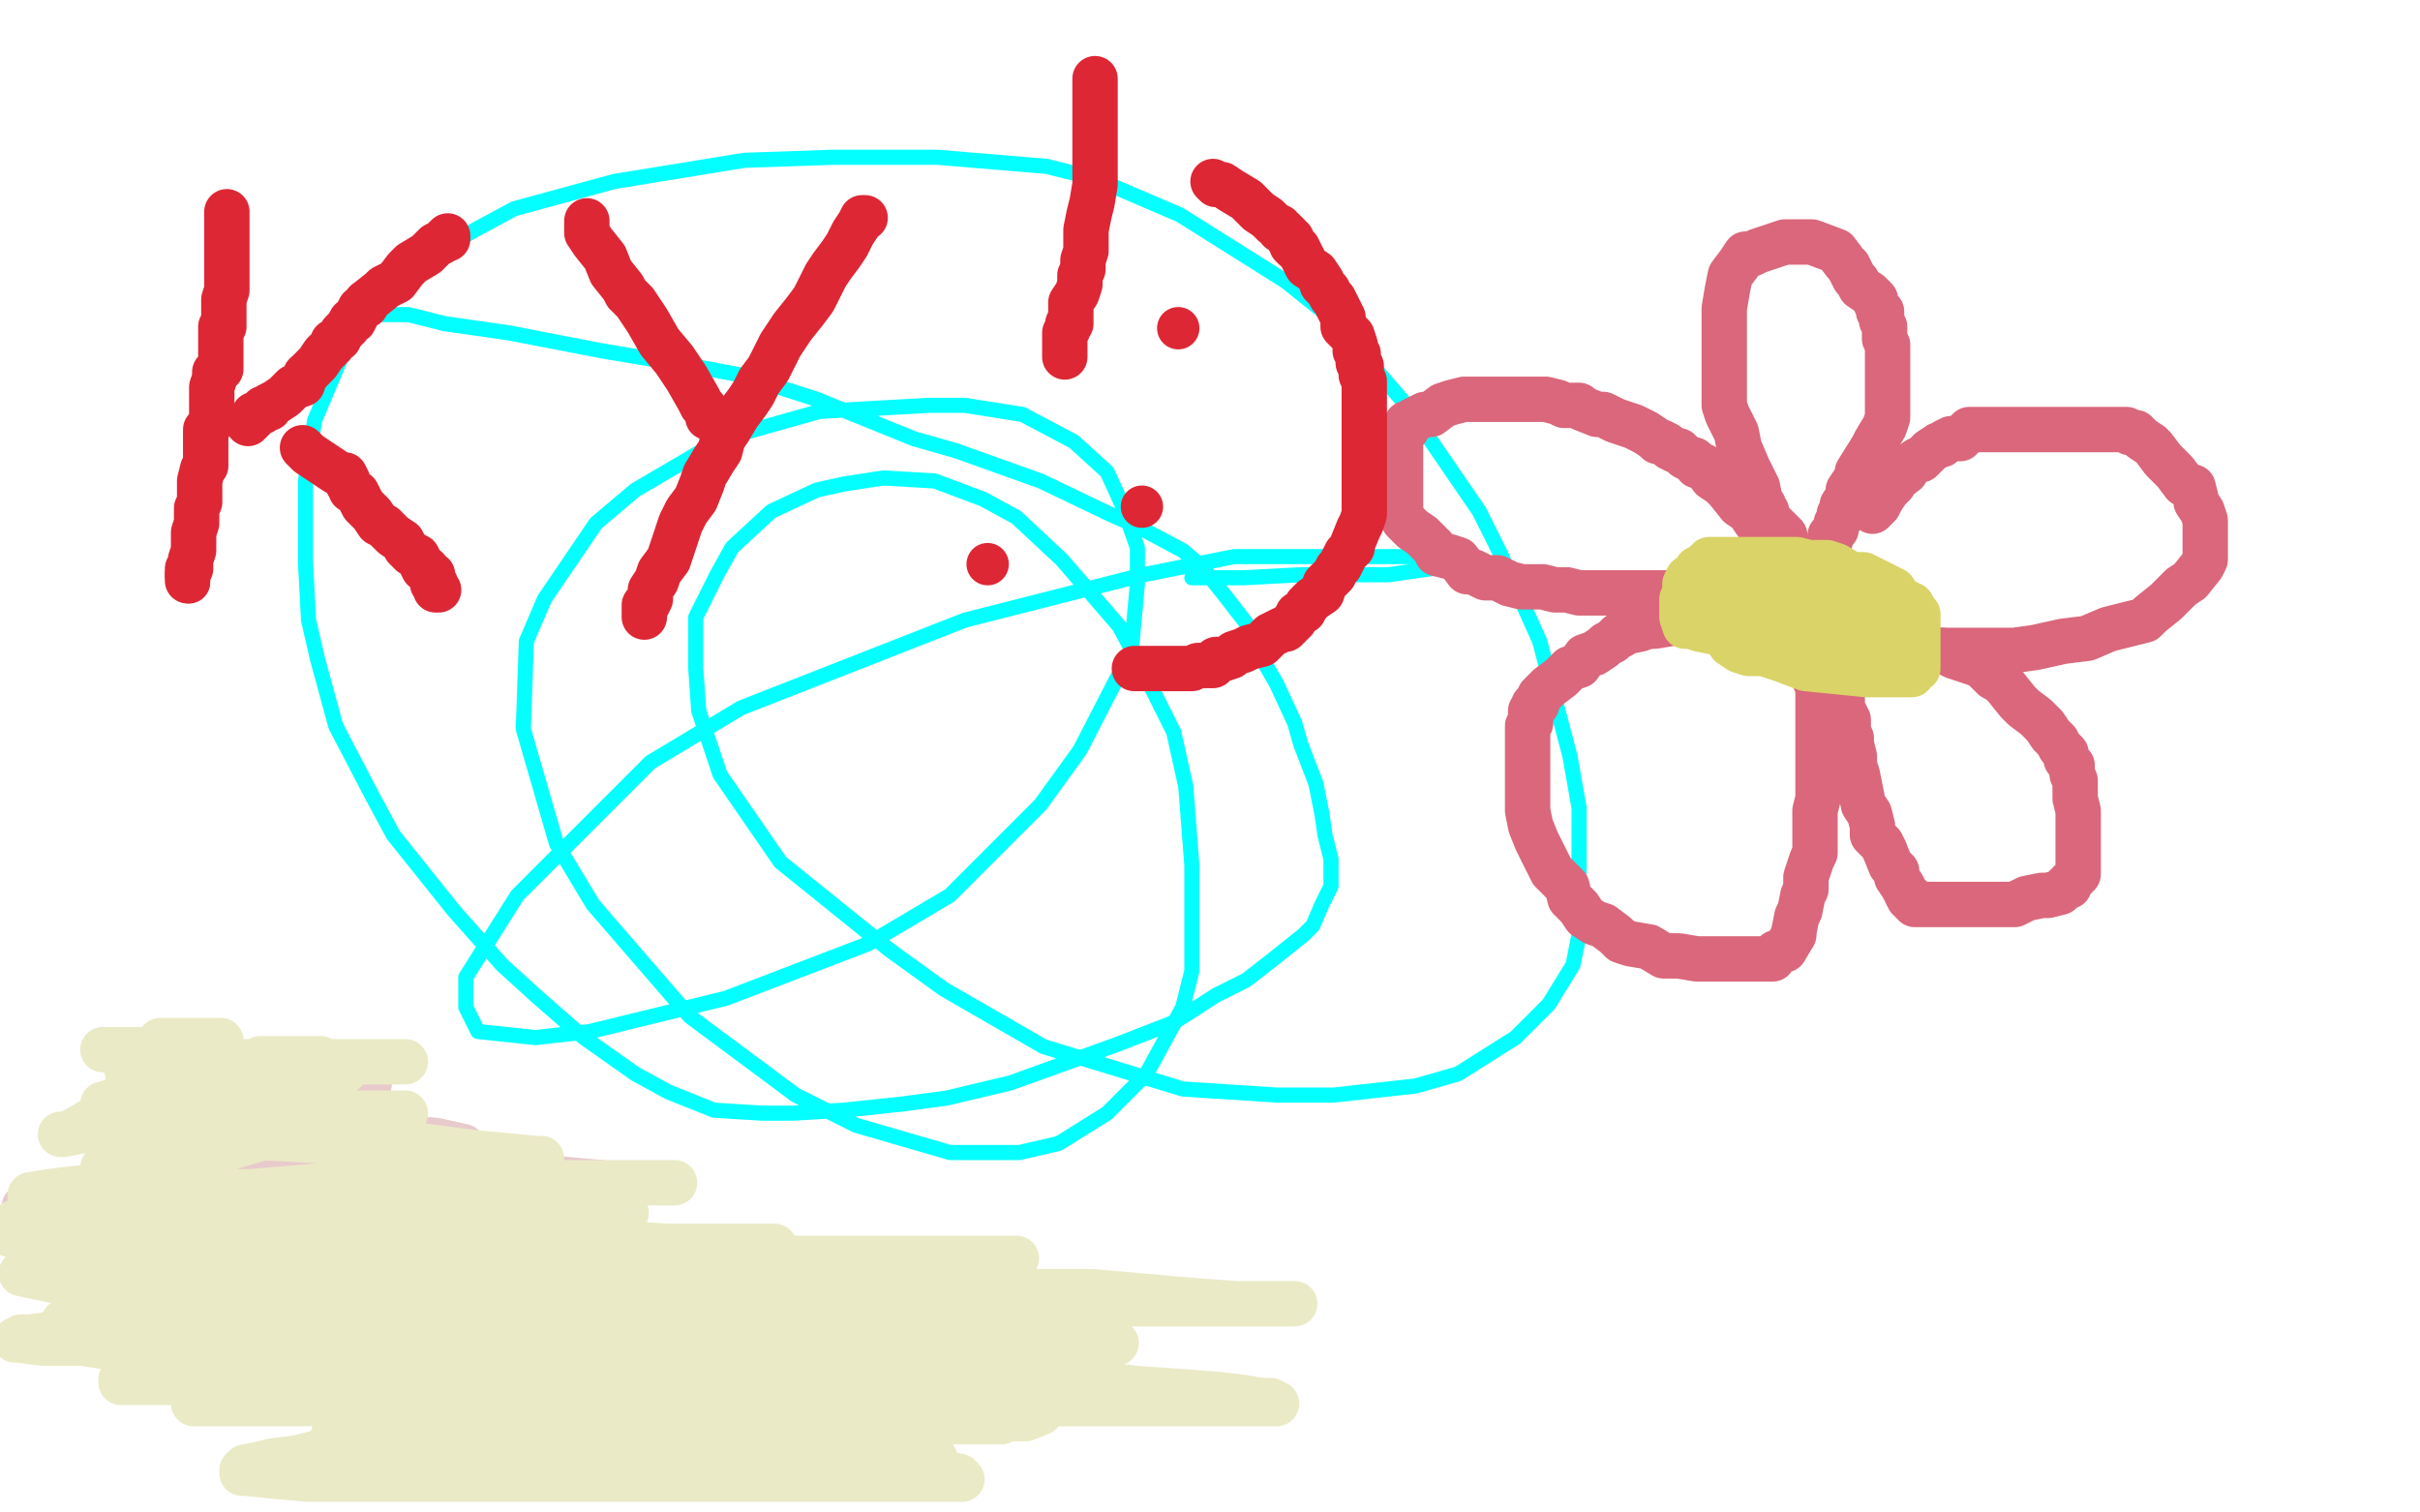 <?xml version="1.0" standalone="no"?>
<!DOCTYPE svg PUBLIC "-//W3C//DTD SVG 1.1//EN"
"http://www.w3.org/Graphics/SVG/1.1/DTD/svg11.dtd">

<svg width="800" height="500" version="1.1" xmlns="http://www.w3.org/2000/svg" xmlns:xlink="http://www.w3.org/1999/xlink" style="stroke-antialiasing: false"><desc>This SVG has been created on https://colorillo.com/</desc><rect x='0' y='0' width='800' height='500' style='fill: rgb(255,255,255); stroke-width:0' /><polyline points="121,105 124,104 124,104 135,104 135,104 147,107 147,107 168,110 168,110 199,116 199,116 229,121 229,121 245,124 245,124 270,132 270,132 302,145 302,145 316,149 316,149 344,159 344,159 367,170 376,174 391,182 397,187 405,197 412,206 415,214 422,226 428,239 430,246 435,259 437,269 438,276 440,284 440,289 440,293 437,299 434,306 431,309 421,317 412,324 402,329 388,338 370,345 359,349 334,358 313,363 298,365 279,367 262,368 252,368 236,367 221,361 210,355 193,343 177,329 166,319 150,301 130,276 123,263 111,240 105,218 102,205 101,186 101,169 101,159 104,139 112,120 116,111 126,98 138,87 157,76 170,69 203,60 246,53 275,52 310,52 346,55 362,59 390,71 425,93 440,105 465,134 489,169 496,183 509,212 519,250 522,267 522,290 522,309 520,319 512,332 501,343 482,355 468,359 441,362 422,362 391,360 345,346 312,327 294,314 258,285 238,256 231,235 230,221 230,204 237,190 242,181 255,169 270,162 279,160 292,158 309,159 325,165 336,171 351,185 370,207 378,222 388,242 392,260 394,286 394,321 391,333 379,355 366,368 350,378 337,381 314,381 283,372 263,362 228,336 196,299 184,279 173,241 174,212 180,198 197,173 210,162 239,145 271,136 307,134 319,134 338,137 355,146 366,156 371,167 376,181 376,193 374,215 357,248 344,266 314,296 287,312 240,330 195,341 177,343 158,341 154,333 154,323 171,296 215,252 245,234 319,205 378,190 408,184 450,184 468,184 477,186 478,187 479,187 478,187 473,188 459,190 442,190 430,190 411,191 399,191 394,191" style="fill: none; stroke: #03ffff; stroke-width: 5; stroke-linejoin: round; stroke-linecap: round; stroke-antialiasing: false; stroke-antialias: 0; opacity: 1.0"/>
<polyline points="590,180 590,179 590,179 590,178 590,178 590,177 590,177 589,176 589,176 584,171 584,171 584,169 584,169 583,168 583,168 583,167 583,167 582,166 581,161 578,155 575,148 574,143 573,141 571,137 570,134 570,133 570,128 570,122 570,115 570,112 570,104 570,102 571,96 572,91 575,87 577,84 579,84 581,83 590,80 591,80 596,80 598,80 599,80 607,83 610,87 611,88 613,92 614,93 615,95 618,97 620,99 620,100 621,102 621,103 622,103 622,105 622,106 623,108 623,111 623,112 624,114 624,115 624,116 624,118 624,119 624,121 624,123 624,125 624,127 624,130 624,131 624,132 624,133 624,136 624,138 623,141 620,146 619,148 614,156 614,157 613,159 611,162 611,163 611,164 609,167 609,168 609,169 608,170 608,171 608,172 607,173 607,175 605,177 605,179 604,181 603,182 603,183 603,184" style="fill: none; stroke: #da677b; stroke-width: 15; stroke-linejoin: round; stroke-linecap: round; stroke-antialiasing: false; stroke-antialias: 0; opacity: 1.0"/>
<polyline points="590,185 589,183 589,183 588,182 588,182 585,178 585,178 583,176 583,176 580,172 580,172 578,169 578,169 575,167 575,167 571,162 571,162 569,160 569,160 566,158 566,158 563,154 563,154 561,154 561,154 560,152 560,152 559,152 557,151 555,149 554,149 552,148 551,147 549,146 548,146 547,145 544,143 542,142 540,141 537,140 534,139 530,137 528,137 523,135 522,134 520,134 517,134 515,133 511,132 509,132 506,132 504,132 502,132 500,132 497,132 493,132 490,132 487,132 484,132 480,133 477,134 473,137 471,137 469,138 467,139 466,140 465,140 465,141 465,142 464,143 463,145 463,147 463,148 463,149 463,151 463,153 463,155 463,156 463,158 463,161 463,163 463,164 463,167 463,169 464,172 467,175 470,177 472,179 474,181 475,183 479,184 482,185 485,189 487,189 491,191 495,191 499,193 503,194 506,194 510,194 514,195 518,195 522,196 524,196 526,196 528,196 531,196 535,196 538,196 541,196 543,196 546,196 549,196 551,196 554,196 558,195 561,194 564,193 565,193 568,191 569,190 569,189" style="fill: none; stroke: #da677b; stroke-width: 15; stroke-linejoin: round; stroke-linecap: round; stroke-antialiasing: false; stroke-antialias: 0; opacity: 1.0"/>
<polyline points="567,201 562,203 562,203 558,203 558,203 553,206 553,206 547,207 547,207 545,207 545,207 542,208 542,208 537,209 537,209 536,210 536,210 535,210 535,210 533,212 533,212 531,213 531,213 530,214 530,214 527,216 527,216 524,217 522,220 519,221 517,223 516,224 512,227 511,228 509,230 508,233 507,233 507,234 506,235 506,236 506,239 505,240 505,241 505,243 505,246 505,249 505,253 505,256 505,260 505,264 505,268 506,273 508,278 511,284 513,288 518,293 519,297 522,300 524,303 527,305 530,306 534,309 536,311 539,312 545,313 550,316 555,316 561,317 566,317 572,317 574,317 577,317 581,317 586,317 587,315 590,314 593,309 593,308 594,303 595,301 596,296 597,294 597,290 599,284 600,282 600,277 600,271 600,268 601,264 601,260 601,256 601,253 601,249 601,244 601,240 601,237 601,233 601,227 600,225 600,224 599,222 598,221 598,220 598,219" style="fill: none; stroke: #da677b; stroke-width: 15; stroke-linejoin: round; stroke-linecap: round; stroke-antialiasing: false; stroke-antialias: 0; opacity: 1.0"/>
<polyline points="619,169 621,167 621,167 622,165 622,165 624,162 624,162 626,160 626,160 626,159 626,159 630,156 630,156 631,154 631,154 634,152 634,152 635,152 635,152 636,151 636,151 638,149 638,149 641,147 641,147 642,147 642,147 643,146 643,146 645,145 648,145 651,142 655,142 657,142 660,142 663,142 668,142 673,142 677,142 682,142 688,142 692,142 694,142 700,142 703,142 704,143 706,143 708,145 711,147 712,148 715,152 717,154 719,156 722,160 725,161 726,165 726,166 728,169 729,172 729,173 729,174 729,175 729,177 729,178 729,179 729,181 729,183 729,185 728,187 724,192 721,194 716,199 711,203 709,205 705,206 697,208 690,211 682,212 673,214 666,215 660,215 654,215 648,215 643,215 636,215 631,215 628,215 625,215 623,214 621,213 617,213 616,211 614,210" style="fill: none; stroke: #da677b; stroke-width: 15; stroke-linejoin: round; stroke-linecap: round; stroke-antialiasing: false; stroke-antialias: 0; opacity: 1.0"/>
<polyline points="615,212 615,213 615,213 616,213 616,213 618,213 618,213 622,214 622,214 624,214 624,214 627,214 627,214 632,214 632,214 636,215 636,215 640,215 640,215 642,215 642,215 646,217 646,217 649,218 649,218 652,219 652,219 655,220 659,224 661,225 663,227 667,232 669,234 673,237 676,240 678,243 680,245 681,247 683,249 683,251 685,253 685,254 685,255 685,256 686,258 686,259 686,261 686,262 686,264 687,268 687,270 687,274 687,276 687,278 687,280 687,282 687,284 687,286 687,287 687,289 686,290 684,292 684,293 683,293 681,295 677,296 675,296 670,297 666,299 662,299 659,299 656,299 652,299 648,299 644,299 641,299 638,299 635,299 633,299 632,298 632,297 631,297 630,295 629,293 627,290 627,288 625,286 623,281 622,279 619,276 619,273 618,269 616,266 615,261 614,256 613,253 613,250 612,246 612,244 611,242 611,238 609,234 609,233 609,231 609,229 609,227 609,226 609,225 609,223 609,222" style="fill: none; stroke: #da677b; stroke-width: 15; stroke-linejoin: round; stroke-linecap: round; stroke-antialiasing: false; stroke-antialias: 0; opacity: 1.0"/>
<polyline points="598,192 596,192 596,192 593,192 593,192 591,192 591,192 589,191 589,191 586,191 586,191 585,191 585,191 584,191 584,191" style="fill: none; stroke: #dad367; stroke-width: 15; stroke-linejoin: round; stroke-linecap: round; stroke-antialiasing: false; stroke-antialias: 0; opacity: 1.0"/>
<polyline points="570,197 570,198 570,198 570,199 570,199 570,200 570,200 570,201 570,201 570,202 570,202 570,203 570,203 570,204 570,204 570,205 570,205 571,205 572,205 574,205 576,205 577,205 580,205 581,205 582,205 583,205 584,205 586,205 587,205 587,204 588,203 589,203 591,202 591,201 591,200 591,199 591,197 592,196 592,195 592,194 592,192 592,190 592,188 592,187 592,186 591,186 590,186 589,186 588,186 587,186 586,186 584,186 583,186 581,188 580,189 578,190 578,191 577,192 576,193 576,194 576,196 576,199 576,201 576,204 576,205 576,207 576,209 576,210 578,211 581,212 583,212 584,212 585,212 587,212 588,212 590,211 592,211 592,210 593,209 594,208 595,208 595,207 596,206 597,204 598,204 598,203 599,202 599,200 599,199 599,198 599,197 599,195 598,193 597,193 596,192 595,192 592,191 589,191 588,191 586,191 585,191 583,191 582,191 580,192 579,194 577,195 575,197 573,199 573,200 573,201 572,202 572,203 572,204 572,207 572,209 572,213 575,215 578,216 583,216 589,218 597,221 607,222 617,223 625,223 632,223 632,222 634,221 634,220 634,219 634,216 634,214 634,212 634,210 634,207 634,206 634,203 633,202 632,200 628,198 626,195 622,193 620,192 616,190 612,190 607,187 604,186 598,186 594,185 589,185 584,185 581,185 576,185 573,185 567,185 565,185 563,187 561,188 560,190 558,191 557,193 557,195 557,196 556,198 556,201 556,203 556,204 557,207 559,207 562,208 567,209 572,209 577,209 581,209 583,209 585,209 588,209 591,208 593,206 595,205 595,202 595,199 596,198 596,196 597,194 597,192 597,191 597,190 597,189 596,189 595,189 592,189 590,189 589,189 587,189 584,189 582,189 580,189 578,190 575,191 573,193 572,194 571,195 570,197 570,199 570,200 570,201 570,204 570,205 570,209 572,213 575,214 579,215 582,216 588,217 595,218 602,218 608,218 615,218 620,218 620,217 621,215 623,214 623,212 623,210 623,209 623,208 623,206 623,205 623,203 623,202 623,200 622,199 620,198 618,196 615,196 612,196 608,196 602,195 598,194 594,194 588,194 584,194 580,194 576,194 572,194 571,194 569,194 568,194 567,195 566,196 566,197 566,198 566,199 566,200 566,202 567,204 571,206 577,208 580,208 584,209 589,209 593,209 597,209 598,209 601,209 602,208 602,207 602,206 603,205 603,204 603,203 603,202 603,201 603,200 596,199 592,197 590,197 587,196 586,196 584,196 583,196 582,196 582,197 582,198 582,201 584,203 585,204 587,205 591,206 594,207 598,208 602,208 605,208 608,208 608,207 609,205 610,204 610,203 607,203 606,203 605,203 604,203 604,204 603,204 603,205 603,206 603,207 604,207 605,207 606,207 607,207 609,207 610,207 611,207 611,208 612,208 614,208 615,207 615,206 616,206" style="fill: none; stroke: #dad367; stroke-width: 15; stroke-linejoin: round; stroke-linecap: round; stroke-antialiasing: false; stroke-antialias: 0; opacity: 1.0"/>
<polyline points="53,386 53,385 53,385" style="fill: none; stroke: #da6770; stroke-width: 15; stroke-linejoin: round; stroke-linecap: round; stroke-antialiasing: false; stroke-antialias: 0; opacity: 1.0"/>
<polyline points="53,393 53,395 53,396" style="fill: none; stroke: #da6770; stroke-width: 15; stroke-linejoin: round; stroke-linecap: round; stroke-antialiasing: false; stroke-antialias: 0; opacity: 1.0"/>
<polyline points="55,430 55,432 55,432 55,433 55,433 55,434 55,434 55,437 55,437 55,439 55,439 55,441 55,441 56,443 56,443 56,444 56,444 56,446 56,446 56,449 56,449 56,450 56,450" style="fill: none; stroke: #da6770; stroke-width: 15; stroke-linejoin: round; stroke-linecap: round; stroke-antialiasing: false; stroke-antialias: 0; opacity: 1.0"/>
<polyline points="55,392 55,393 55,393 55,395 55,395 55,397 55,397 55,399 55,399 55,400 55,400 55,402 55,402 55,404 55,404 55,405 55,405 55,406 55,406 55,407 55,407 55,408 55,408 55,409 55,410 55,412 55,413 55,414 55,415 55,416 55,417 55,418 55,419 55,420 55,421 55,423 55,424 55,425 55,428 55,429 55,431 55,432 55,434 55,435 55,436 55,437 55,438 55,440 55,441 55,442 55,444 55,445 55,446 55,447 55,449 55,450 55,451 55,450" style="fill: none; stroke: #da6770; stroke-width: 15; stroke-linejoin: round; stroke-linecap: round; stroke-antialiasing: false; stroke-antialias: 0; opacity: 1.0"/>
<polyline points="63,401 63,400 63,400 63,399 63,399" style="fill: none; stroke: #da6770; stroke-width: 15; stroke-linejoin: round; stroke-linecap: round; stroke-antialiasing: false; stroke-antialias: 0; opacity: 1.0"/>
<polyline points="64,394 65,393" style="fill: none; stroke: #da6770; stroke-width: 15; stroke-linejoin: round; stroke-linecap: round; stroke-antialiasing: false; stroke-antialias: 0; opacity: 1.0"/>
<polyline points="63,397 63,396 63,396 64,394 64,394" style="fill: none; stroke: #da6770; stroke-width: 15; stroke-linejoin: round; stroke-linecap: round; stroke-antialiasing: false; stroke-antialias: 0; opacity: 1.0"/>
<polyline points="82,383 83,383 83,383 83,384 83,384 83,385 83,385 83,386 83,386 83,389 83,389 83,390 83,390 83,392 83,392 83,395 83,395 83,396 83,396 83,397 83,397 83,399 83,399 83,401 83,402 83,404 83,407 83,408 83,409 83,410 83,412 83,414 83,416 83,417 83,418 83,419 83,420 83,421 83,422 83,424 83,425 83,426 83,427 83,428 84,429 84,430 84,431 85,432 85,433 86,433 87,435 89,438 91,439 92,440 94,443 95,444 99,446 102,450 105,450 107,452 108,452 110,452 111,452 113,452 115,452 116,449 117,447 118,446 119,445 119,443 119,441 120,440 121,437 121,436 121,435 121,433 122,432 123,429 123,428 123,425 123,424 124,421 126,417 126,415 128,411 129,407 129,405 130,402 131,400 132,397 132,394 132,393 132,390 132,389 133,388 134,386 134,385 134,383 134,382 134,381 134,380 135,379 135,378 135,379 135,380 135,383 135,387 135,389 135,391 134,393 134,396 134,399 134,402 134,405 134,407 134,414 134,417 134,420 134,423 134,427 134,429 134,433 134,435 134,437 134,441 134,443 133,447 133,449 133,450 132,453 132,454 132,455 132,456 132,458 132,459 131,460 131,461 131,462 131,463 131,465" style="fill: none; stroke: #da6770; stroke-width: 15; stroke-linejoin: round; stroke-linecap: round; stroke-antialiasing: false; stroke-antialias: 0; opacity: 1.0"/>
<polyline points="71,389 70,389 70,389 69,389 69,389 68,389 67,389 66,390 66,391 65,393 65,394 65,395 65,396 64,397 63,397 63,398 63,399 62,401 62,402 62,403 62,404 62,405 62,406" style="fill: none; stroke: #da6770; stroke-width: 15; stroke-linejoin: round; stroke-linecap: round; stroke-antialiasing: false; stroke-antialias: 0; opacity: 1.0"/>
<polyline points="130,397 129,397 129,397 126,397 126,397 120,397 120,397 110,397 110,397 98,397 98,397 87,397 87,397 76,397 76,397 68,397 68,397 61,397 61,397 57,397 57,397 61,397 67,397 76,397 90,397 103,397 118,397 135,397 148,397 157,397 165,397 169,397 169,396 168,396 166,396 160,395 152,395 142,395 131,395 119,395 105,395 93,395 81,395 69,395 56,395 48,395 41,395 43,395 50,395 63,395 83,395 114,395 143,398 166,399 180,401 191,402 191,403 191,404 188,405 181,406 171,407 159,408 144,409 129,410 115,413 102,414 89,415 78,416 73,417 72,417 72,418 75,418 81,418 93,418 109,418 129,418 149,419 167,420 181,422 192,424 198,425 195,425 189,425 179,426 167,426 152,426 135,428 118,428 103,428 91,428 80,429 72,429 71,429 72,429 75,429 80,430 88,431 101,434 118,436 142,439 168,442 188,443 203,445 216,446 217,446 217,447 215,447 208,448 197,449 182,450 164,450 144,450 124,450 105,450 90,450 76,450 67,450 66,450 66,451 67,451 71,451 74,451 82,451 93,451 107,451 126,452 144,453 158,454 170,455 178,455 179,457 175,458 172,458 165,458 154,458 142,458 131,458 119,458 108,458 99,458 92,458 96,458 99,458 106,458 131,458 146,458 163,459 176,460 187,460 195,460 192,460 189,460 184,460 173,460 160,460 146,460 131,460 116,460 103,460 90,458 79,456 72,454 72,452 75,450 80,448 89,445 100,442 114,438 132,433 151,428 170,424 184,420 194,417 195,416 195,414 195,412 192,412 187,411 177,410 163,408 148,407 133,404 118,403 103,402 91,402 81,401 75,400 75,399 75,398 75,397 76,396 79,395 82,394 85,392 92,390 99,388 107,385 114,382 119,379 121,376 122,375 122,374 122,371 121,369 119,367 113,365 108,362 106,362 101,361 94,360 84,359 76,358 66,357 59,357 55,357 54,357 53,357 53,358 53,359 53,361" style="fill: none; stroke: #da6770; stroke-width: 15; stroke-linejoin: round; stroke-linecap: round; stroke-antialiasing: false; stroke-antialias: 0; opacity: 1.0"/>
<polyline points="89,359 79,358 79,358 74,358 74,358" style="fill: none; stroke: #e8cacc; stroke-width: 15; stroke-linejoin: round; stroke-linecap: round; stroke-antialiasing: false; stroke-antialias: 0; opacity: 1.0"/>
<polyline points="88,359 89,359 89,359" style="fill: none; stroke: #e8cacc; stroke-width: 15; stroke-linejoin: round; stroke-linecap: round; stroke-antialiasing: false; stroke-antialias: 0; opacity: 1.0"/>
<polyline points="74,358 65,358 57,358 51,358 50,358 51,358" style="fill: none; stroke: #e8cacc; stroke-width: 15; stroke-linejoin: round; stroke-linecap: round; stroke-antialiasing: false; stroke-antialias: 0; opacity: 1.0"/>
<circle cx="122.5" cy="358.5" r="7" style="fill: #e8cacc; stroke-antialiasing: false; stroke-antialias: 0; opacity: 1.0"/>
<polyline points="51,358 54,358 59,358 67,358 78,358 101,358 112,358 122,358 118,361 113,362 106,363 99,364 90,367 81,368 71,368 55,369 50,369 51,369 53,369 67,369 93,371 107,373 133,376 144,377 153,379 150,379 148,379 144,379 137,379 127,379 116,379 105,380 93,380 72,382 56,382 50,382 53,382 56,382 64,382 76,382 113,383 159,386 177,389 199,391 200,392 169,393 143,393 129,393 115,393 89,393 53,393 59,393 72,393 103,393 120,394 135,394 149,395 167,399 165,399 161,399 156,399 147,399 136,399 124,399 112,399 98,399 85,399 73,399 62,399 54,399 47,399 45,399 46,399 51,399 55,399 65,400 80,401 137,404 180,410 222,413 262,417 286,420 301,422 311,423 312,423 311,423 307,423 297,423 284,423 269,423 252,423 230,423 207,423 185,423 165,423 149,423 135,423 113,423 116,423 119,423 125,423 134,423 149,424 169,427 192,430 219,433 242,436 257,437 268,438 275,439 274,439 271,439 266,439 259,439 248,439 233,439 214,439 195,439 170,439 144,439 122,439 102,439 88,439 75,439 66,439 60,439 60,440 64,441 67,441 73,441 84,442 102,444 125,447 154,450 183,454 207,457 223,459 234,460 235,461 232,461 229,461 223,461 214,461 201,461 189,461 176,461 162,461 150,461 138,461 128,461 120,461 119,461 121,463 126,463 136,465 149,466 165,468 184,472 202,475 216,477 227,479 237,480 234,480 229,480 220,480 210,480 197,480 184,480 170,480 157,480 146,480 135,480 127,480 121,480 120,480 121,480 126,480 129,480 134,480 142,480 151,480 160,480 167,479 169,478 169,477 169,476 168,476 166,476 160,475 152,474 139,470 125,467 110,465 96,462 84,459 73,457 64,456 63,455 62,454 62,453 64,453 69,451 72,451 79,450 87,449 98,448 107,448 117,448 124,448 125,448 126,446 125,446 121,446 113,445 102,445 88,444 74,443 60,442 46,441 34,440 25,440 24,438 27,438 33,438 45,438 60,438 77,438 97,438 113,438 126,438 135,438 137,438 137,437 133,437 128,436 124,435 117,435 107,433 97,432 87,430 76,429 69,428 64,426 59,424 58,423 61,423 64,422 66,422 72,421 82,421 93,420 115,416 120,415 120,414 118,414 111,413 102,412 89,410 74,409 59,407 43,404 29,402 18,401 10,400 9,400 8,399 10,399 12,399 18,399 29,399 41,399 54,399 64,399 75,399 84,399 89,399 89,398 88,397 84,397 82,397 78,396 73,394 66,392 59,390 52,389 46,387 45,387" style="fill: none; stroke: #e8cacc; stroke-width: 15; stroke-linejoin: round; stroke-linecap: round; stroke-antialiasing: false; stroke-antialias: 0; opacity: 1.0"/>
<polyline points="75,70 75,71 75,71 75,73 75,73 75,76 75,76 75,77 75,77 75,79 75,79 75,80 75,80 75,82 75,82 75,83 75,83 75,84 75,84 75,85 75,85 75,86 75,86 75,88 75,88 75,90 75,90 75,96 74,99 74,101 74,102 74,103 74,104 74,106 74,108 73,108 73,110 73,113 73,114 73,117 73,120 73,121 73,122 71,123 71,125 70,128 70,129 70,132 70,134 70,135 70,139 69,141 68,142 68,144 68,146 68,148 68,149 68,151 68,154 67,155 66,159 66,160 66,161 66,164 66,166 65,168 65,171 65,173 64,176 64,178 64,180 64,181 64,182 63,185 63,188 62,188 62,189 62,190" style="fill: none; stroke: #dd2735; stroke-width: 15; stroke-linejoin: round; stroke-linecap: round; stroke-antialiasing: false; stroke-antialias: 0; opacity: 1.0"/>
<polyline points="148,79 148,78 148,78 147,79 147,79 146,80 146,80 144,81 144,81 141,84 141,84 136,87 136,87 134,89 134,89 131,93 131,93 127,95 127,95 126,96 126,96 121,100 121,100" style="fill: none; stroke: #dd2735; stroke-width: 15; stroke-linejoin: round; stroke-linecap: round; stroke-antialiasing: false; stroke-antialias: 0; opacity: 1.0"/>
<polyline points="62,190 62,191 62,192" style="fill: none; stroke: #dd2735; stroke-width: 15; stroke-linejoin: round; stroke-linecap: round; stroke-antialiasing: false; stroke-antialias: 0; opacity: 1.0"/>
<polyline points="121,100 121,101 119,102 117,106 116,106 115,108 113,110 112,112 110,113 110,114 109,115 107,117 105,120 103,122 101,124" style="fill: none; stroke: #dd2735; stroke-width: 15; stroke-linejoin: round; stroke-linecap: round; stroke-antialiasing: false; stroke-antialias: 0; opacity: 1.0"/>
<circle cx="62.5" cy="192.5" r="7" style="fill: #dd2735; stroke-antialiasing: false; stroke-antialias: 0; opacity: 1.0"/>
<polyline points="101,124 100,127 97,128 95,130 94,131 91,133 89,134 89,135 87,135 87,136 85,137 84,137 84,138 83,139 82,140" style="fill: none; stroke: #dd2735; stroke-width: 15; stroke-linejoin: round; stroke-linecap: round; stroke-antialiasing: false; stroke-antialias: 0; opacity: 1.0"/>
<polyline points="100,148 102,150 102,150 105,152 105,152 108,154 108,154 111,156 111,156 113,157 113,157 114,157 114,157 115,159 115,159 115,160 115,160 116,161 116,161 116,162 116,162 118,163 118,163 119,165 120,167 123,170 125,173 127,174 129,176 130,177 133,179 134,181 136,183 138,184 139,186 140,188 141,188 142,190 143,190 143,191 143,193 144,193 144,194 144,195 145,195" style="fill: none; stroke: #dd2735; stroke-width: 15; stroke-linejoin: round; stroke-linecap: round; stroke-antialiasing: false; stroke-antialias: 0; opacity: 1.0"/>
<polyline points="194,73 194,77 194,77 196,80 196,80 200,85 200,85 202,90 202,90 206,95 206,95 207,97 207,97 210,100 210,100 214,106 214,106 218,113 218,113 223,119 223,119 227,125 227,125 231,132 231,132 232,134 232,134 233,135 234,137 234,138" style="fill: none; stroke: #dd2735; stroke-width: 15; stroke-linejoin: round; stroke-linecap: round; stroke-antialiasing: false; stroke-antialias: 0; opacity: 1.0"/>
<polyline points="286,72 285,72 285,72 284,74 284,74 282,77 282,77 280,81 280,81 278,84 278,84 275,88 275,88 273,91 273,91 271,95 271,95 269,99 269,99 266,103 266,103 262,108 262,108 260,111 260,111 258,114 256,118 254,122 251,126 249,130 247,133 244,137 241,142 239,145 238,149 236,152 233,157 232,160 230,165 227,169 225,173 224,176 222,182 221,185 218,189 217,192 215,195 215,198 214,200 213,200 213,202 213,203 213,204" style="fill: none; stroke: #dd2735; stroke-width: 15; stroke-linejoin: round; stroke-linecap: round; stroke-antialiasing: false; stroke-antialias: 0; opacity: 1.0"/>
<polyline points="362,26 362,31 362,31 362,36 362,36 362,42 362,42 362,49 362,49 362,56 362,56 362,61 362,61 361,67 361,67 360,71 360,71 359,76 359,76 359,79 359,79 359,83 359,83 358,86 358,86 358,89 358,89 357,91 357,91 357,94 357,94 356,97 354,100 354,102 354,105 354,107 353,107 353,109 352,110 352,111 352,112 352,114 352,116 352,118" style="fill: none; stroke: #dd2735; stroke-width: 15; stroke-linejoin: round; stroke-linecap: round; stroke-antialiasing: false; stroke-antialias: 0; opacity: 1.0"/>
<circle cx="326.5" cy="186.5" r="7" style="fill: #dd2735; stroke-antialiasing: false; stroke-antialias: 0; opacity: 1.0"/>
<circle cx="389.5" cy="108.5" r="7" style="fill: #dd2735; stroke-antialiasing: false; stroke-antialias: 0; opacity: 1.0"/>
<circle cx="377.5" cy="167.5" r="7" style="fill: #dd2735; stroke-antialiasing: false; stroke-antialias: 0; opacity: 1.0"/>
<polyline points="401,60 402,61 402,61 404,61 404,61 407,63 407,63 412,66 412,66 414,68 414,68 416,70 416,70 419,72 419,72 421,74 421,74 423,75 423,75 423,76 423,76 424,76 424,76 425,77 425,77 426,78 426,78 426,79 427,79 427,81 428,82 429,82 430,84 432,88 435,90 437,93 437,94 439,96 440,98 441,99 442,101 443,103 444,105 444,107 444,108 447,111 448,114 448,115 448,116 449,117 449,120 450,121 450,122 450,124 451,126 451,127 451,128 451,129 451,131 451,134 451,135 451,136 451,139 451,142 451,143 451,146 451,149 451,152 451,154 451,156 451,160 451,161 451,163 451,166 451,168 451,170 450,173 449,175 447,180 447,181 445,183 443,187 442,188 441,190 438,193 437,196 434,198 432,200 431,202 429,203 428,205 427,206 425,208 424,208 420,210 419,211 417,213 413,214 411,215 408,216 407,217 404,218 402,218 401,220 400,220 399,220 398,220 396,220 394,221 393,221 392,221 390,221 388,221 385,221 383,221 381,221 380,221 379,221 377,221 375,221" style="fill: none; stroke: #dd2735; stroke-width: 15; stroke-linejoin: round; stroke-linecap: round; stroke-antialiasing: false; stroke-antialias: 0; opacity: 1.0"/>
<polyline points="73,344 72,344 72,344 71,344 71,344 67,344 67,344 64,344 64,344 60,344 60,344 57,344 57,344 53,344 53,344" style="fill: none; stroke: #ebeac7; stroke-width: 15; stroke-linejoin: round; stroke-linecap: round; stroke-antialiasing: false; stroke-antialias: 0; opacity: 1.0"/>
<polyline points="34,347 36,347 36,347 40,347 40,347 46,347 46,347 50,347 50,347 56,347 56,347 58,347 58,347 61,347 61,347 64,347 64,347 65,347 65,349 64,351 62,352 59,356 54,358 52,359 49,360 46,362 41,362 39,363 36,365 35,365 34,365 41,363 49,360 53,360 58,358 63,356 64,356 65,355 64,355 61,357 57,359 51,361 47,363 42,367 36,369 31,370 26,373 24,374 21,375 20,375 21,375 26,374 28,373 34,372 42,370 52,368 63,366 74,364 84,363 92,361 97,361 97,360 96,360 90,363 86,366 81,369 75,372 72,373 69,375 63,377 56,380 50,382 44,384 40,385 35,386 34,386 36,385 40,383 44,381 50,379 59,377 69,375 78,373 88,371 97,368 102,366 106,366 102,368 100,370 94,372 87,376 77,379 67,382 56,385 44,390 34,392 24,393 16,394 10,395 14,395 19,395 24,395 32,394 42,394 52,394 62,394 72,394 81,394 88,394 89,394 87,394 82,396 80,397 75,398 68,400 60,402 53,403 45,406 38,408 32,409 26,409 27,409 29,409 34,408 39,407 44,407 50,406 56,405 59,405 60,405 61,405 57,405 52,405 49,405 42,405 33,405 23,405 12,405 4,405 5,404 14,402 25,401 37,399 57,397 55,397 53,397 47,397 40,397 33,397 26,397 19,397 14,397 10,397 12,397 17,397 25,397 36,397 51,397 66,397 80,397 92,397 104,397 112,398 118,399 120,399 120,400 117,400 114,401 107,402 97,403 86,404 74,405 59,406 44,408 30,408 17,408 8,408 3,408 4,408 7,408 15,408 30,408 51,408 81,408 112,408 141,409 164,411 179,412 191,413 191,414 188,414 186,414 180,414 168,415 154,415 139,416 124,418 109,418 94,418 81,418 70,418 60,418 54,418 49,418 52,418 58,418 64,418 74,418 89,418 106,418 121,418 134,418 145,419 151,419 148,421 144,421 132,421 117,421 98,421 73,421 40,421 7,421 21,424 54,425 92,429 126,432 156,437 177,442 190,445 190,446 188,446 183,446 175,446 164,447 152,447 138,447 123,447 107,447 90,447 76,447 64,447 53,447 47,447 51,447 57,447 60,447 67,447 81,447 96,447 114,447 134,447 149,447 161,447 168,447 166,447 163,447 156,447 145,447 130,447 111,447 92,447 75,447 55,447 40,446 27,444 14,444 6,443 5,443 7,442 10,442 17,441 28,440 41,439 58,438 78,438 98,438 115,438 127,438 138,438 139,438" style="fill: none; stroke: #ebeac7; stroke-width: 15; stroke-linejoin: round; stroke-linecap: round; stroke-antialiasing: false; stroke-antialias: 0; opacity: 1.0"/>
<polyline points="21,438 21,437 21,437 24,437 24,437 26,437 26,437 33,437 33,437 45,437 45,437 58,437 58,437 75,437 75,437 92,437 92,437 107,437 107,437 120,437 120,437 130,437 130,437 129,437 126,437 120,437 109,437 95,437 80,437 67,437 54,437 44,437 35,437 34,437 36,437 41,437 52,437 69,437 94,437 125,437 162,440 199,443 231,447 255,451 273,454 284,456 285,457 283,457 279,457 269,457 255,457 239,457 216,457 191,457 169,457 147,457 130,457 115,457 104,457 96,457 95,457 97,457 101,457 110,457 121,457 134,457 151,457 170,457 187,457 202,457 214,457 222,457 134,457 111,457 61,457 40,457 40,456 46,455 79,454 149,454 193,454 191,454 187,454 172,454 161,454 122,454 99,454 88,454 74,454 73,454 74,454 83,454 143,454 182,454 301,460 325,463 344,467 339,469 327,469 271,469 196,469 173,469 118,469 119,469 122,469 129,469 141,469 158,469 183,469 211,469 237,471 254,472 269,473 279,474 280,475 278,475 269,475 258,475 243,475 224,475 205,475 182,475 163,475 146,475 132,475 119,475 110,475 111,475 115,475 119,475 127,475 139,475 160,475 199,477 233,478 265,482 291,485 306,486 317,488 318,489 317,489 313,489 306,489 295,489 282,489 267,489 248,489 229,489 212,489 197,489 182,489 170,489 158,489 151,489 149,489 150,489 153,489 155,489 160,489 169,489 181,489 192,489 203,489 211,489 210,489 207,489 201,489 190,489 177,489 163,489 144,489 129,489 114,489 102,489 91,488 81,487 80,487 80,486 81,485 86,484 90,483 98,482 110,479 128,477 164,475 202,472 238,470 272,470 300,470 319,470 331,470 330,470 326,470 316,470 303,470 286,470 266,470 247,470 227,470 208,470 191,470 176,470 164,470 154,470 148,470 145,470 145,469 146,469 148,468 153,468 155,468 160,467 168,466 179,465 197,462 217,461 240,460 266,458 286,457 300,457 310,456 308,455 304,455 294,454 280,453 265,452 246,450 223,447 202,446 179,445 162,443 144,442 132,441 122,440 121,439 122,439 128,439 132,438 142,437 155,437 177,434 205,432 233,432 255,432 275,432 289,432 298,432 299,432 299,431 295,431 291,431 286,431 277,429 263,428 248,427 231,427 213,425 195,423 181,422 167,421 156,420 149,420 145,419 147,418 153,418 156,418 164,417 177,416 192,416 211,416 244,416 272,416 314,416 328,416 336,416 334,416 330,416 320,416 309,416 296,416 281,416 264,416 242,416 225,416 208,416 193,416 181,416 170,416 164,416 164,415 167,414 172,413 175,413 181,413 191,412 204,412 218,412 231,412 242,412 250,412 256,412 255,412 253,412 247,412 236,412 221,412 204,411 187,411 161,410 141,408 126,407 112,406 103,406 97,406 97,405 99,404 102,403 109,402 120,401 135,401 150,401 166,401 180,401 192,401 202,401 207,401 204,401 200,401 194,401 185,401 152,400 135,400 113,400 95,399 80,399 68,399 58,398 57,397 57,396 59,396 62,396 70,395 83,394 106,392 138,391 168,391 188,391 203,391 215,391 223,391 222,391 219,391 213,391 204,391 193,391 182,391 169,391 158,391 147,391 137,391 129,391 122,391 118,391 117,391 117,390 117,389 118,388 123,387 126,387 133,386 142,384 152,383 162,383 171,383 178,383 179,383 177,383 167,382 156,381 141,379 124,378 104,377 86,376 73,374 60,372 53,371 49,371 49,370 53,370 56,370 65,369 77,368 92,368 106,368 117,368 126,368 133,368 134,368 131,368 129,368 125,368 117,368 107,368 96,368 84,368 75,368 65,368 57,368 51,368 51,367 52,365 55,365 60,364 70,363 78,362 88,361 96,360 102,360 102,359 101,358 98,358 95,358 89,357 81,356 71,355 62,355 53,354 47,354 42,354 43,354 47,354 55,354 66,354 80,354 93,354 102,354 110,354 114,354 110,354 105,354 102,354 97,354 91,354 83,354 75,354 68,354 61,354 57,354 58,352 64,352 69,352 79,351 90,351 103,351 116,351 124,351 129,351 134,351 131,351 125,351 122,351 117,351 110,351 103,351 96,351 89,351 85,351 84,351 86,350 91,350 95,350 99,350 102,350 105,350 106,350 105,353 103,356 100,360 97,362 94,365 89,368 83,371 75,375 66,379 59,383 53,386 48,387 47,389 47,391 47,392 47,393 48,395 52,399 56,399 64,400 76,400 97,401 132,406 166,410 190,413 204,416 213,419 215,420 215,421 213,423 211,424 204,425 195,426 181,428 166,430 147,433 131,435 118,438 104,439 93,441 83,443 76,444 75,446 75,447 76,447 80,448 86,451 89,451 95,452 101,453 110,454 111,455 110,455 108,456 106,456 103,456 96,457 89,458 84,459 78,460 74,460 72,460 71,460 75,460 79,460 82,460 88,460 98,460 107,460 116,461 121,461 122,462 122,463 119,463 116,463 111,463 103,464 95,464 86,464 80,464 74,464 70,464 69,464 70,464 76,463 78,463 84,463 92,463 102,463 111,463 120,463 125,463 129,463 130,463 126,463 123,463 117,463 109,463 99,463 88,463 79,463 71,463 65,463 64,464 65,464 69,464 78,464 90,464 105,464 125,464 159,464 206,464 250,464 300,464 345,464 381,464 406,464 419,464 421,464 422,464 420,463 417,463 411,462 403,461 390,460 375,459 360,457 345,456 333,455 321,454 312,453 311,452 310,452 310,451 311,451 308,451 305,451 298,451 284,451 271,449 257,448 245,447 235,446 234,445 235,445 238,445 244,445 256,445 273,444 295,444 318,444 338,444 357,444 368,444 369,444 330,441 313,440 293,438 274,436 243,433 233,432 228,432 227,431 228,431 231,431 246,431 281,431 308,431 339,431 373,431 415,431 426,431 428,431 426,431 420,431 409,431 395,430 361,427 341,427 326,426 314,425 304,425 299,425 298,425 298,424 300,423 306,421 312,421 311,421 309,421 302,421 281,421 266,421 252,421 227,421 216,420 216,419 216,418 216,417 214,417 208,417 199,416 187,416 173,416 154,415 120,414 94,414 86,414 91,414 103,417 113,418 125,421 147,425 157,426 164,427 165,427 165,428 164,428 130,429 116,429 102,429 88,430 77,430 67,431 61,433 61,434 61,435 62,436 67,437 76,439 92,441 115,444 148,449 177,453 206,458 228,462 242,464 250,465 247,465 242,465 234,465 224,465 212,465 198,465 186,465 175,465 167,465 163,466 163,467 163,468 166,468 169,468 175,470 185,471 200,472 215,473 232,474 250,476 271,478 286,480 298,481 308,482 309,482" style="fill: none; stroke: #ebeac7; stroke-width: 15; stroke-linejoin: round; stroke-linecap: round; stroke-antialiasing: false; stroke-antialias: 0; opacity: 1.0"/>
</svg>

